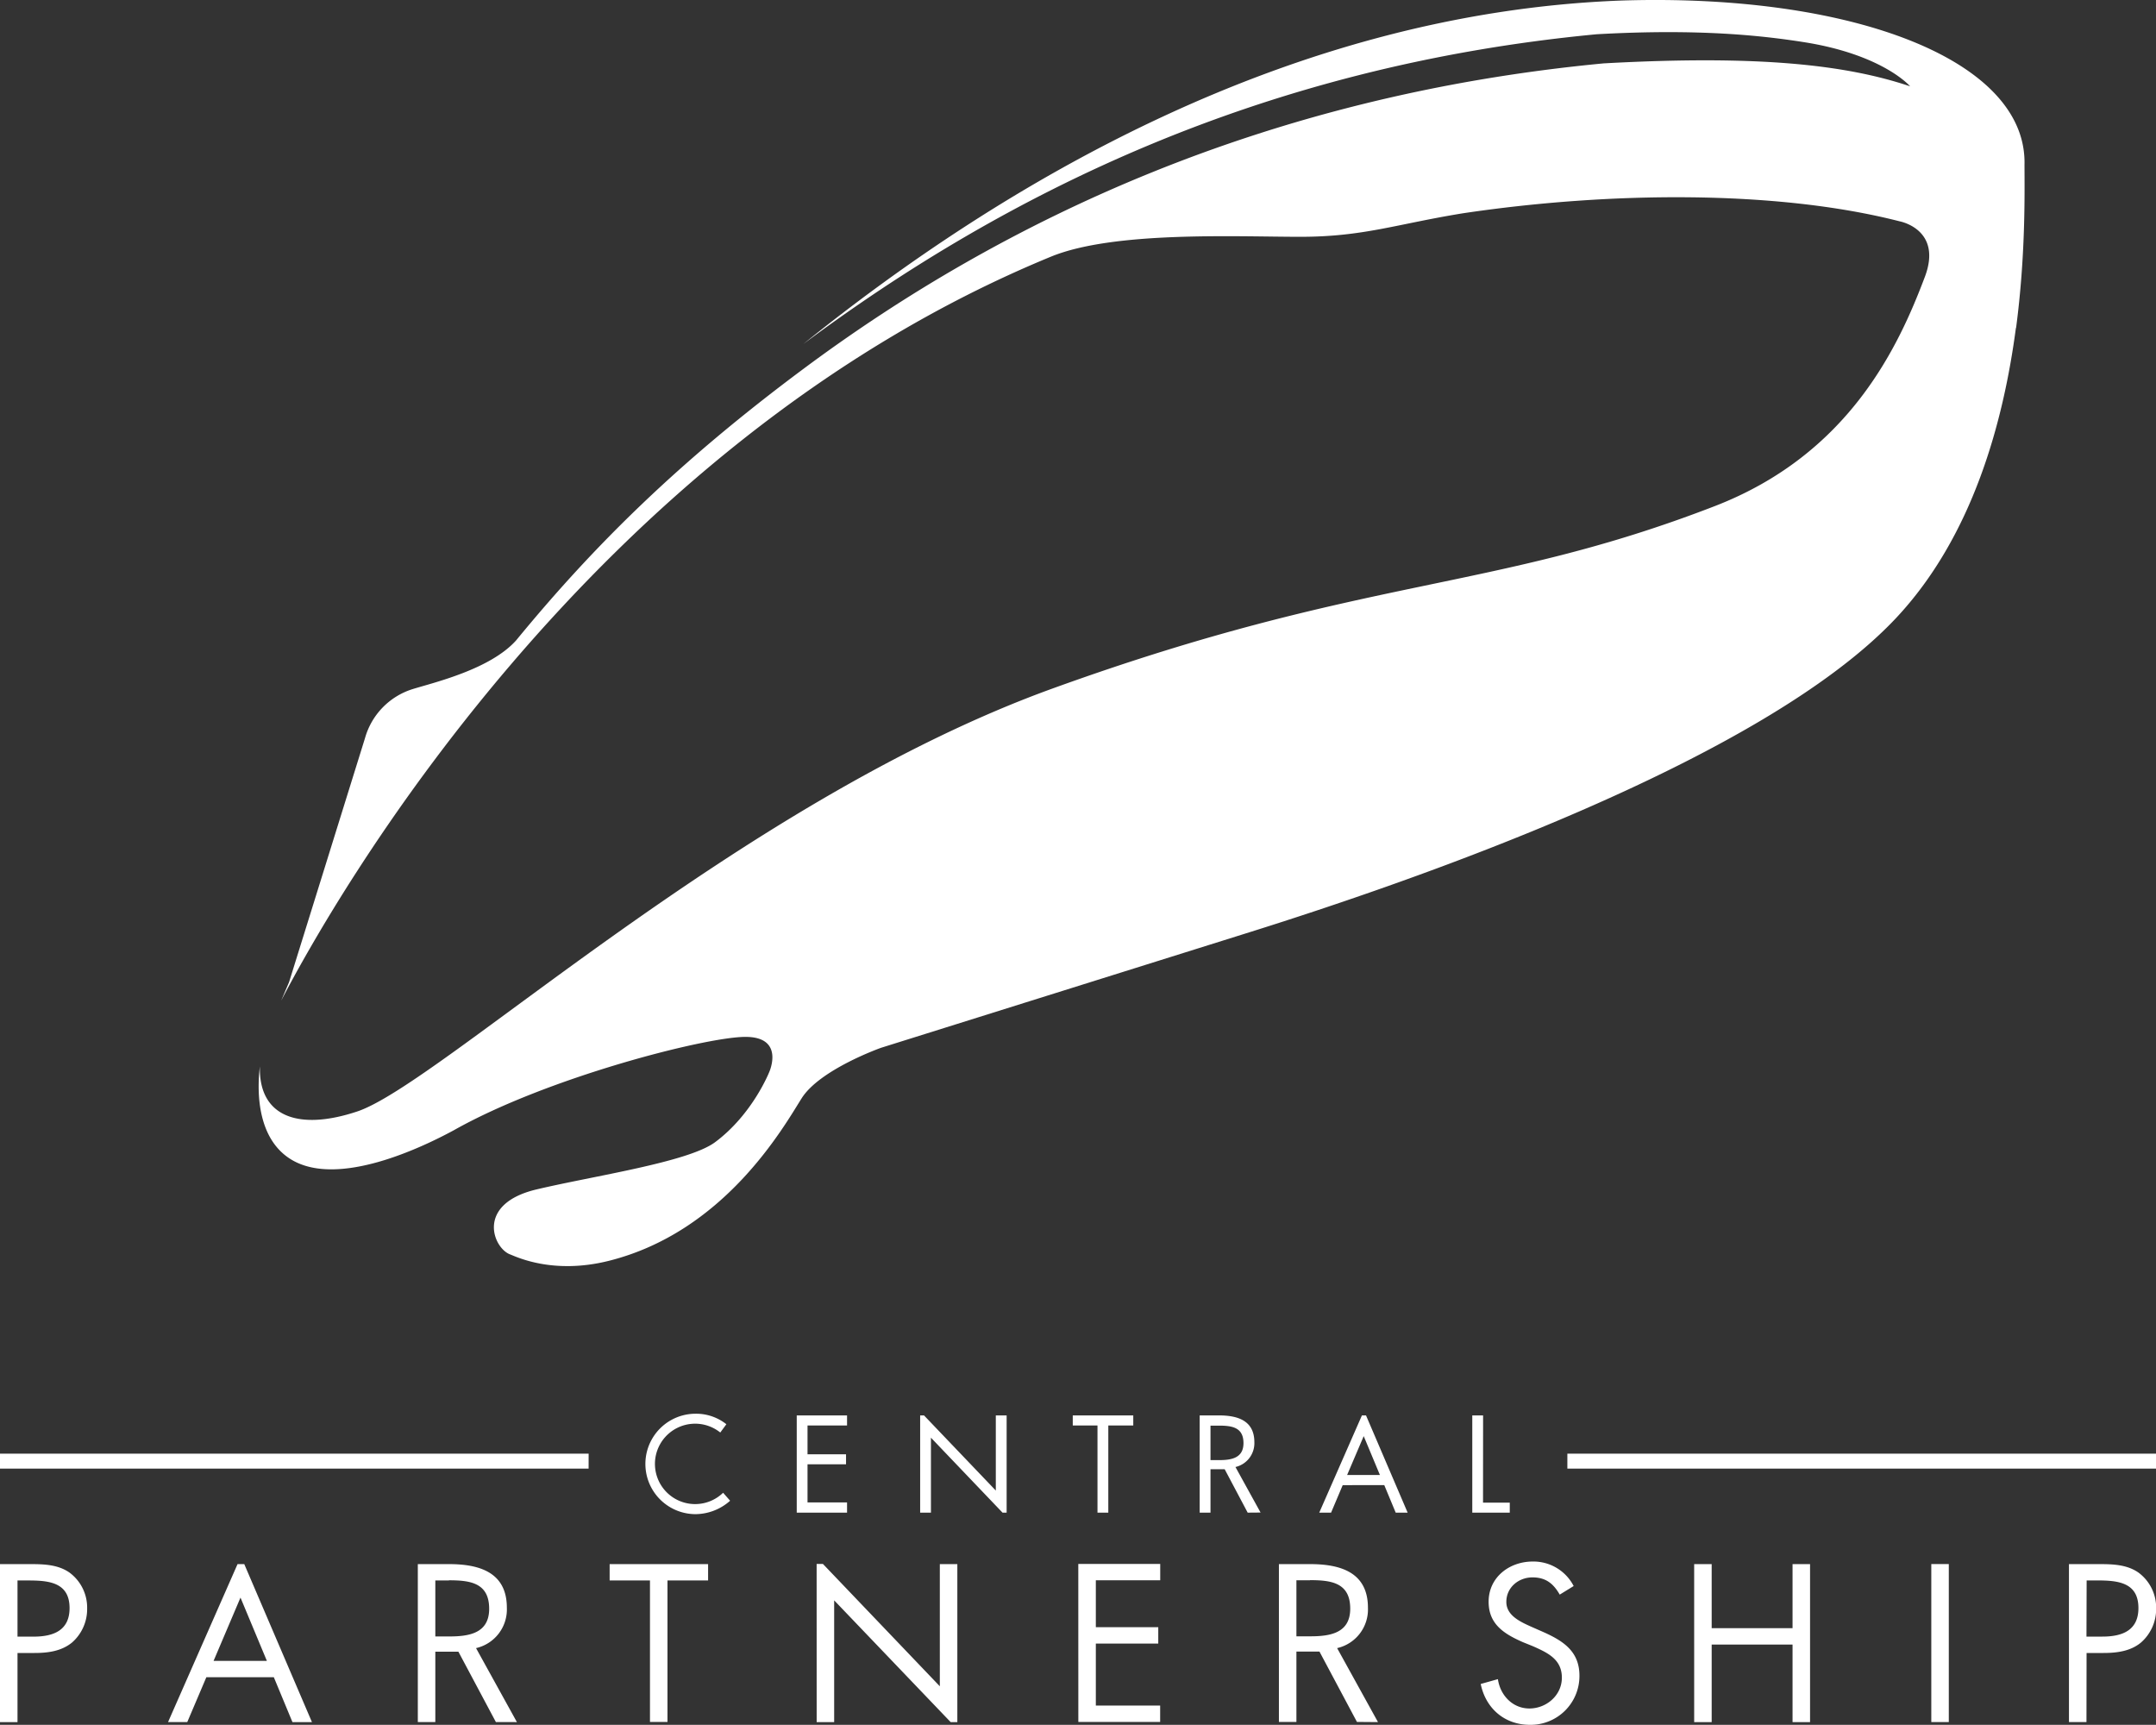 <?xml version="1.0" encoding="UTF-8"?> <svg xmlns="http://www.w3.org/2000/svg" viewBox="0 0 615.81 492.6"><rect x="0" y="0" width="615.81" height="492.6" fill="#333333" stroke="none"/> <defs> <style>.cls-1{fill:#fff;}</style> </defs> <title>kbeAsset 1</title> <g id="Layer_2" data-name="Layer 2"> <g id="Layer_1-2" data-name="Layer 1"> <path class="cls-1" d="M545.58,24.65c-18.23-6.12-43.06-9-87.53-6.55-96.23,9.12-171.44,44.7-228.64,87.3-35.47,26.4-59.71,50.33-82,77.5-7.44,8.28-23.4,12-29.61,13.92a20.47,20.47,0,0,0-13.55,14L82.57,280.48l-2.25,5.28C94.48,258.48,168,127.69,300.18,73.3c18-7.38,53.14-5.67,71.2-5.67s27.34-3.61,46.43-6.71c41.26-6.16,89.3-6.8,124.78,2.29,0,0,12.33,2.26,7.2,15.86-7.59,20.1-21.72,50.66-60,65.47-64,24.77-99.29,19.6-189.06,52.06s-175,112.93-198.7,120.83c-16.63,5.54-28.18,1.65-27.8-12.89-1.14,9.53.15,21.51,9.23,26.78,13.31,7.72,36.82-3.46,46.2-8.55,26.63-15,71.36-26.48,83-26.64s7.07,10,7.07,10-4.75,12.1-15.48,20.07c-7.71,5.73-34.75,9.63-51,13.49-17.47,4.14-12.41,16.7-7.6,18.54,1.8.68,12.2,5.83,28.11,1.89,33.19-8.24,50-38.18,55.2-46.44s22.7-14.44,22.7-14.44l105.24-33c44.37-13.93,146-48.49,184.7-89.77,21.77-23.22,30.63-55.74,34.22-83,0,.24,0,.37,0,.37C578.59,73,578.27,55.2,578.25,47l0,.06C579,17,528.73-1.91,463.21.15c-94.93,3.51-177,52.33-233.8,98.13,57.2-42.59,130.43-79.38,226.66-88.5,29.58-1.66,47.76.45,59.39,2.29,22.46,3.59,30.12,12.58,30.12,12.58"></path> <path class="cls-1" d="M205.73,409.12a11.48,11.48,0,1,0,.81,17.2l2,2.28a15,15,0,0,1-9.86,3.83,14.34,14.34,0,1,1,0-28.68,13.9,13.9,0,0,1,8.79,3Zm21.84-4.89h14.37v2.87H230.65v8.23h11v2.87h-11v10.88h11.29V432H227.57Zm35.25,0h1.1l20.51,21.46V404.23h3.09V432h-1.17L265.9,410.59V432h-3.08ZM316.56,432h-3.09V407.1h-7.06v-2.87h17.28v2.87h-7.13Zm39.81,0L349.8,419.6h-4.05V432h-3.09V404.23h5.48c5.26,0,10.14,1.4,10.14,7.65a7,7,0,0,1-5.4,7.09l7.17,13Zm-8.23-24.85h-2.39V417h2.42c3.5,0,7-.55,7-4.85,0-4.56-3.35-5-7.06-5m35.4,17L380.19,432h-3.38L389,404.23h1.17L402.06,432h-3.41l-3.27-7.87Zm6-14-4.74,11.1h9.37Zm34.08,19h7.64V432H420.52V404.23h3.09ZM5,491.82H0V446.7H8.62c3.89,0,7.9.12,11.19,2.39a12.43,12.43,0,0,1,5.08,10.29,12.69,12.69,0,0,1-4.3,9.7c-3.06,2.51-6.95,3-10.72,3H5Zm0-24.41H9.58c5.56,0,10.29-1.68,10.29-8.15,0-7.36-5.93-7.89-11.79-7.89H5ZM58.94,479l-5.45,12.81H48L67.85,446.7h1.92L89.1,491.82H83.53L78.21,479Zm9.75-22.74L61,474.34H76.23Zm72.95,35.55-10.71-20.1h-6.59v20.1h-5V446.7h8.91c8.56,0,16.52,2.27,16.52,12.45a11.33,11.33,0,0,1-8.8,11.54l11.67,21.13Zm-13.41-40.45h-3.89v16h3.95c5.69,0,11.43-.9,11.43-7.9,0-7.43-5.44-8.14-11.49-8.14m62.42,40.45h-5V451.37H174.13V446.7h28.12v4.67h-11.6Zm42.6-45.12h1.8l33.39,34.94V446.7h5v45.12h-1.91l-33.27-34.77v34.77h-5Zm74.74,0h23.4v4.67H313v13.4h17.83v4.67H313v17.71h18.37v4.67H308Zm79.59,45.12-10.71-20.1h-6.58v20.1h-5V446.7h8.91c8.56,0,16.52,2.27,16.52,12.45a11.33,11.33,0,0,1-8.8,11.54l11.67,21.13Zm-13.41-40.45h-3.88v16h3.94c5.69,0,11.43-.9,11.43-7.9,0-7.43-5.44-8.14-11.49-8.14m71.33,4.13c-1.79-3.12-3.95-4.92-7.78-4.92-4,0-7.47,2.88-7.47,7,0,3.89,4,5.68,7.05,7.06l3,1.32c5.86,2.57,10.83,5.5,10.83,12.69A13.94,13.94,0,0,1,437,492.6c-7.24,0-12.63-4.67-14.07-11.67l4.91-1.38c.66,4.61,4.19,8.38,9,8.38s9.27-3.71,9.27-8.8c0-5.26-4.07-7.12-8.31-9L435,469c-5.32-2.34-9.81-5.09-9.81-11.55,0-7,5.92-11.49,12.62-11.49a12.94,12.94,0,0,1,11.67,7ZM512,465V446.7h5v45.12h-5V469.68h-23.1v22.14h-5V446.7h5V465Zm44.63,26.81h-5V446.69h5Zm39.32,0h-5V446.7h8.62c3.89,0,7.9.12,11.19,2.39a12.44,12.44,0,0,1,5.09,10.29,12.7,12.7,0,0,1-4.31,9.7c-3,2.51-6.94,3-10.72,3h-4.84Zm0-24.41h4.55c5.56,0,10.29-1.68,10.29-8.15,0-7.36-5.92-7.89-11.79-7.89h-3Zm19.87-52.25H447.68v4.28H615.81Zm-447.69,0H0v4.28H168.12Z"></path> </g> </g> </svg> 